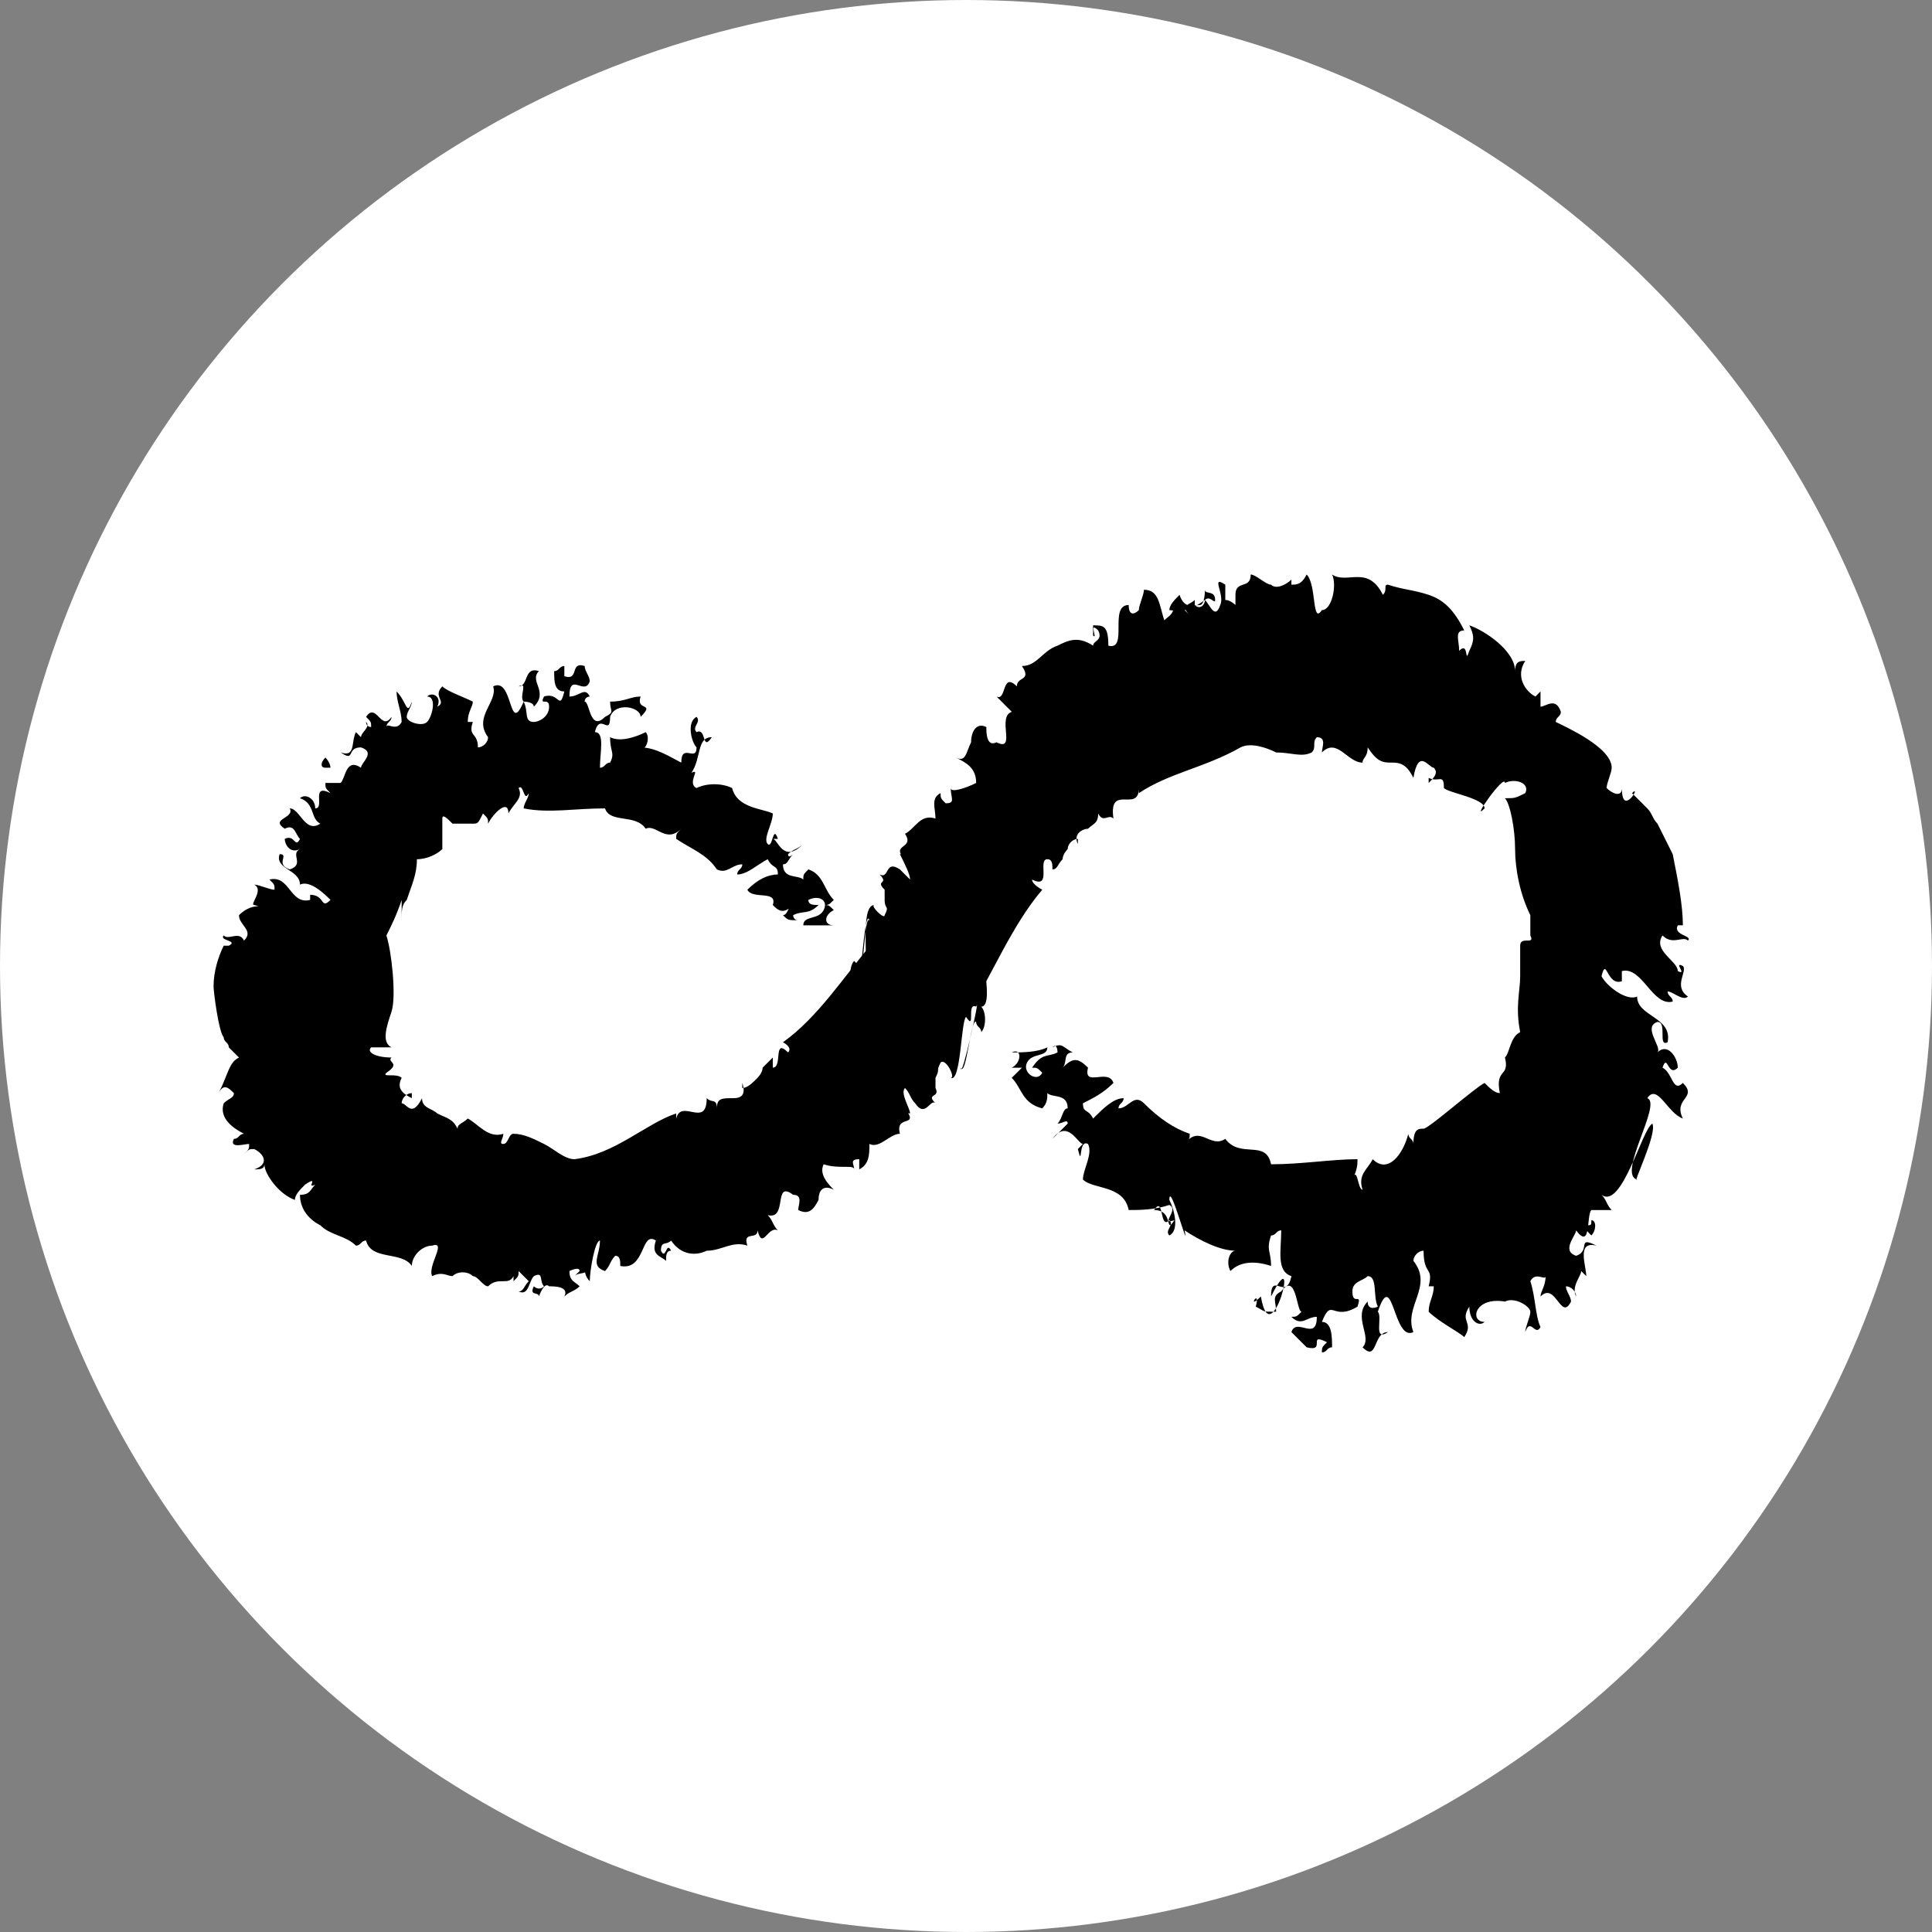 <svg xmlns="http://www.w3.org/2000/svg" xmlns:xlink="http://www.w3.org/1999/xlink" id="Layer_1" x="0px" y="0px" viewBox="0 0 38 38" style="enable-background:new 0 0 38 38;" xml:space="preserve"><rect x="0" y="0" width="38" height="38" fill="#808080" stroke="none"/><style type="text/css">	.st0{fill:#FFFFFF;}</style><circle class="st0" cx="19" cy="19" r="19"></circle><g>	<g>		<g>			<path d="M17,21c0-0.1,0.1,0,0,0.1c0-0.2-0.6-1.6-0.2-1.7c-0.1-0.1-0.1-0.4,0-0.5c0.1,0.1,0.1,0.1,0.1,0.2c0.1,0,0.1-1.1,0.2-1    c-0.1-0.3-0.2,1.6-0.2,1.2c0.2,0.1,0-0.5,0.1-0.2c0.1-0.1-0.1-1.3,0.2-1.3c-0.1,0,0.2,0.3,0.2,0.2c0.1-0.2,0-0.1,0-0.3    c0-0.1,0-0.1,0-0.2c-0.2-0.2,0.1-0.1-0.1-0.3c0.2,0.1,0.1-0.3,0.4-0.1c0.1,0.1,0.1,0.1,0.2,0.2c0-0.1-0.1-0.3-0.2-0.5    c0,0,0.1,0,0.1,0.1c-0.3-0.3,0.2-0.2,0-0.5c0.2-0.1,0.3-0.4,0.6-0.3c0-0.2-0.1-0.4,0.1-0.5c0,0.1,0,0.1,0.1,0.2    c0.2,0,0.1-0.1,0.1-0.3c0,0.1,0.3,0,0.5-0.1c0-0.3-0.2-0.4-0.4-0.5c0.2,0.1,0.2-0.1,0.3-0.3c0-0.2,0.1-0.4,0.3-0.3    c0,0.1,0,0.4,0.2,0.3c0.4,0.2,0-0.5,0.3-0.6c-0.1-0.1-0.2-0.2-0.3-0.3c0.2,0.1,0.1-0.5,0.4-0.2c0-0.2,0.3-0.1,0.1-0.4    c0.3,0,0.4-0.3,0.7-0.4c0.2-0.1,0.4-0.2,0.7,0c0-0.1,0.2-0.1,0.1-0.3c-0.2-0.2,0,0.2-0.1,0.1c0,0,0-0.2,0-0.2    c0.2,0,0.3,0,0.3,0.4c0.4,0.1,0-0.8,0.4-0.8c0,0.2,0.1,0.2,0.2,0.1c0-0.1,0.1-0.3,0.1-0.4c0.3,0,0.3,0.3,0.4,0.6    c0.1-0.1,0.2-0.1,0.2-0.4c0.1,0.1,0.2,0.2,0.3,0.3c-0.2-0.2,0-0.2,0.1-0.3c0,0,0,0.1,0,0.1c0.1,0.1,0.2,0,0.2-0.1    C23.3,12.1,23.1,12,23,12c0-0.1,0.1-0.2,0.2-0.3c0.1,0.3,0.3,0.2,0.4,0.2c0.1,0,0.1-0.3,0.1-0.3c0,0.1,0.2,0,0.2,0.2    c0,0.1-0.1-0.1-0.2,0c0.1,0.1,0.2,0.4,0.3,0.1c0.1-0.2-0.2-0.6,0.1-0.4c0,0.1,0,0.2,0,0.3c0.1,0,0.2,0.1,0.2,0.1    c0-0.1,0-0.2,0-0.3c0,0.1,0,0.1,0,0.1c0-0.3,0.3-0.1,0.3-0.4c0.1,0,0.3,0.2,0.4,0.2c0,0,0,0,0,0c0.1,0.1,0.3,0,0.4-0.1    c0,0,0,0,0,0.1c0.1,0,0.2,0,0.3-0.2c0.2,0.2,0.1,1,0.3,0.7c0.2,0,0.3-0.5,0.2-0.7c0.3,0.2,0.7-0.2,1,0.4c0.1-0.1,0-0.2,0.1-0.2    c0.3,0.1,0.5,0.1,0.8,0.2c0.3,0.1,0.5,0.3,0.7,0.7c-0.2,0-0.1,0.2-0.1,0.4c0.2-0.2,0.1,0.3,0.2,0c0.1-0.2,0.1-0.3,0-0.5    c0.3,0.1,0.9,0.5,0.9,0.9c0-0.2,0.1-0.2,0.2-0.2c-0.2,0.3,0,0.6,0.2,0.7c0.1-0.1,0.1-0.1,0.1-0.1c0,0.1,0,0.2,0,0.3    c0.1,0,0.3-0.2,0.4,0.1c0,0.1-0.1,0.1-0.1,0.2c0.2,0.1,1.1,0.5,1.1,0.9c0,0.1-0.1,0.3-0.1,0.4c0.1,0.1,0.3,0.2,0.3,0    c0,0.6,0.4-0.1,0.2,0.1c0.1,0.1,0.2,0.2,0.3,0.3c0.1,0.1,0.1,0.2,0.2,0.3c0.1,0.2,0.2,0.4,0.3,0.6c0.1,0.5,0.2,1,0.2,1.4    c-0.1,0-0.1,0-0.1,0c-0.1,0.2,0.3,0.2,0.2,0.3c-0.1-0.1-0.3,0.1-0.5-0.1c-0.2,0.3,0.3,0.5,0.3,0.7c0.2,0.1-0.1-0.2,0.1-0.1    c0.1,0.1-0.2,0.4,0.1,0.6c-0.1,0.1-0.3-0.1-0.4-0.1c0,0.1,0.1,0.1,0.1,0.2c-0.4,0.1-0.6-0.7-1-0.6c0,0.1,0,0.1,0,0.2    c-0.3,0.1-0.3-0.5-0.4-0.1c0.1,0.2,0.5,0.5,0.7,0.4c0,0.4,0.7,0.4,0.6,0.9c-0.2,0.1,0-0.4-0.2-0.4c-0.3,0.1,0.1,0.5,0,0.6    c0.2-0.2,0.4,0.1,0.4,0.3c-0.2,0.2-0.2-0.3-0.3,0c0.2,0.1,0.2,0.5,0.4,0.3c0.3,0.3-0.2,0.3,0,0.7c-0.3-0.1-0.5-0.7-0.7-0.4    c0.3,0.1-0.6,1.5-0.2,1.6c-0.1,0.1,0.4-0.9,0.3-1.1c-0.2,0.1-0.6,1.7-1,1.4c0.1,0.1,0.1,0.2,0.2,0.3c-0.1,0-0.2,0-0.4,0    c-0.1,0.1,0,0.8-0.3,0.4c0,0.1-0.3,0.4,0,0.5c0.3-0.1,0-0.4,0.4-0.2c-0.4-0.1-0.2,0.4-0.2,0.6c-0.1-0.1-0.1-0.1-0.1-0.1    c0,0.1-0.2,0.3-0.1,0.5c0-0.1-0.1-0.2-0.2-0.2c0,0.1,0.1,0.2,0.1,0.3c-0.2,0.4-0.3-0.4-0.6-0.1c0-0.1,0.1-0.2,0.1-0.4    c0,0.1-0.2-0.1-0.3,0.1c0.1,0.3,0.1,0.7,0.2,0.9c-0.1,0.2-0.2-0.2-0.3,0.1c0-0.1,0.1-0.3,0.1-0.4c0-0.1-0.3-0.3-0.5-0.2    C29,25.5,28.9,26,29.2,26c-0.1,0.1-0.3,0-0.3-0.3C28.7,26,29,26,28.8,26.3c-0.1-0.1-0.5-0.3-0.7-0.5c0-0.2,0.1-0.3,0.1-0.5    c0,0-0.1,0-0.1,0c0.1-0.4-0.1-0.2-0.1-0.7c-0.1,0-0.2,0.1-0.2,0.2c0.4,0.5-0.2,0.9,0,1.4c-0.4,0.2-0.4-1.3-0.7-0.4    c0.1,0.1-0.1,0.6,0.2,0.4c-0.3,0-0.2,0.6-0.5,0.3c0.2-0.2-0.2-0.6,0.1-0.9c0,0.2,0.2,0.1,0.2,0.1c-0.1-0.2,0-0.6-0.2-0.6    c-0.1,0.1-0.3,0.1-0.3,0.3c0,0.3,0.2,0,0.1,0.3C26.2,26,26.2,25.5,26,26c0.2,0,0.2,0.3,0.2,0.5c-0.1,0-0.1,0.1-0.2,0.1    c0-0.1,0-0.1,0.1-0.2c-0.4-0.2,0,0.2-0.4,0.1c-0.1-0.1-0.2-0.2-0.3-0.3c0.1-0.3,0.5,0.2,0.5-0.3c-0.2,0-0.3,0.2-0.5,0    c0.1,0,0.1,0,0.2-0.1c-0.1,0-0.1-0.8-0.4-0.4c-0.2,0.1-0.1,0.2-0.1,0.4c-0.3,0-0.2,0-0.4-0.1c0.1-0.4-0.2,0.1,0.1-0.2    c0.2,1.2,0.8-1.2,0.2,0c0-0.5,0.3,0.1,0.4-0.4c-0.3-0.1-0.2-0.5-0.2-0.9c-0.1,0-0.1,0.1-0.2,0.1c-0.1,0.3,0,0.3,0,0.6    c-0.3-0.1-0.6-0.1-0.8,0.1c-0.1-0.2,0-0.4,0.1-0.4c-0.3,0-0.7-0.2-1-0.4c0.1,0.5-0.3-1-0.3-0.6c0.1,0.2,0.2,0.6,0,0.7    c-0.1-0.1,0.1-0.2,0-0.3c-0.2,0.2-0.1-0.5-0.3-0.2c0.4,0,0.2,0.5,0.4,0.2c-0.3,0.1,0.1-0.2-0.1-0.3c-0.3,0.1-0.6,0.1-0.8,0.1    c-0.1-0.5-0.7-0.4-0.9-0.6c0-0.2,0.2-0.5,0.1-0.7c-0.2-0.1-0.1,0.5-0.2,0.1c0,0,0,0,0.1-0.1c-0.1,0-0.3-0.5-0.6-0.1    c0.1-0.1,0.2-0.2,0.3-0.3c0-0.1-0.1,0-0.2,0c0.1-0.1,0.1-0.3,0.2-0.3c0-0.3-0.3-0.2-0.4-0.3c0,0.1,0,0.2-0.1,0.3    c-0.4-0.1-0.4-0.4-0.6-0.6c0.1-0.1,0.1-0.1,0.2-0.2c-0.1,0-0.1,0-0.2,0c0.2-0.1,0.2-0.4,0-0.3c0.2,0,0.5,0,0.7-0.1    c0,0.2-0.3,0.1-0.4,0.3c-0.1,0.2,0.2,0.4,0.3,0.2c-0.1-0.1-0.1-0.1-0.2-0.1c0.2-0.3,0.3-0.2,0.5-0.3c0,0,0-0.2-0.1-0.1    c0.2-0.1,0.2,0,0.4,0.1c-0.2,0-0.1,0.2-0.2,0.3c0.2-0.2,0.3-0.2,0.5,0c-0.1,0.4,0.4,0,0.5,0.3c-0.2,0.2-0.4,0.3-0.6,0.4    c0,0.2,0.1,0.1,0.2,0.3c0.2-0.2,0.4-0.4,0.6-0.4c0,0.1-0.1,0.1-0.1,0.2c0.2,0,0.3-0.3,0.5-0.1c0.3,0.3,0.6,0.5,0.9,0.6    c0,0.1,0,0.1-0.1,0.2c0.3-0.4,0.5,0.1,0.8-0.1c0.3,0.4,0.8,0,0.9,0.5c0.6,0,1.2-0.1,1.7-0.1c0,0.1,0,0.2-0.1,0.4    c0.1-0.3,0.1,0.2,0.2,0.2c-0.1-0.3,0.1-0.4,0.2-0.6c0.3,0.3,0.6-0.1,0.7-0.5c0,0.1,0.1,0.1,0.1,0.2c0-0.3,0.1-0.3,0.2-0.3    c0.1,0,1-0.8,1.2-0.9c0.1,0.1,0.2,0.2,0.3,0.2c-0.1-0.5,0.2-0.3,0.1-0.7c0.1-0.1,0.1-0.4,0.3-0.5c-0.1-0.5,0-0.8,0-1.1    c0-0.2,0-0.4,0-0.6c0-0.2,0.3,0,0.2-0.2c0-0.2,0-0.2,0-0.4c-0.2-0.4-0.3-0.9-0.3-1.3c0-0.4-0.1-0.9-0.2-1c0.2,0,0.2,0,0.4-0.1    c0.1-0.2-0.2-0.3-0.4-0.2c0-0.2-0.7,0.8-0.4,0.5c0-0.2-0.7-0.3-0.8-0.4c0-0.3-0.1-0.1-0.3-0.2c0,0,0,0,0,0.1    c0.1-0.1,0.2-0.2,0.1-0.3c-0.1,0-0.3-0.4-0.4,0.2c-0.1-0.2-0.2-0.3-0.4-0.3c-0.2,0-0.3,0-0.5-0.3c0,0.2-0.1,0.2-0.1,0.3    c-0.3,0-0.5-0.5-0.8-0.2c0-0.1,0.1-0.3-0.1-0.3c-0.1,0.1,0,0.2-0.1,0.3c-0.2,0.1-0.4,0-0.7,0c-0.2-0.1-0.5-0.2-0.7-0.1    c-0.7,0.4-1.4,0.5-2,0.9c0,0,0-0.1,0-0.1c0,0.5-0.6-0.1-0.5,0.6c-0.1-0.1-0.2,0.1-0.3-0.1c0,0.2-0.1,0.2-0.2,0.3    c-0.1,0-0.3,0.1-0.2,0.3c0,0,0,0,0-0.1c-0.1,0-0.2,0.1-0.2,0.2c0,0-0.1,0.1-0.1,0.2c-0.1,0.1-0.1,0.2-0.2,0.2    c0-0.1,0-0.2-0.1-0.2c-0.2,0,0.1,0.6-0.3,0.4c0,0.1,0.2,0.2,0.2,0.2c-0.6,0.7-1,1.7-1.5,2.5c-0.7,0.3-0.6-0.6-0.7,0.1    c-0.1,0,0.1,0.2,0,0.1c-0.1,0.3-0.6-0.2-0.5,0.1c0.2,0.2,0,0.2,0.2,0.3c-0.4,0.1-0.7,0-0.7,0.4c0-0.1,0-0.1-0.1-0.1"></path>			<path d="M24.3,22.9c0-0.1,0,0.1,0,0.2c-0.1,0-0.2,0.1-0.2,0C24.2,23.1,24.2,23,24.3,22.9z"></path>			<path d="M25.5,23.6c-0.1,0.2-0.4,0.2-0.5,0.2C25.2,23.7,25.3,23.7,25.5,23.6z"></path>			<path d="M26.6,24.7c0.1,0.2,0.1,0.3-0.1,0.2C26.5,24.9,26.6,24.8,26.6,24.7z"></path>			<path d="M26.8,24.3c0.1,0,0.2,0.1,0.2,0.3C27,24.4,26.7,24.6,26.8,24.3z"></path>			<path d="M29.8,25c0.1,0,0.2-0.2,0.3,0C30,24.8,29.8,25.3,29.8,25z"></path>			<path d="M31.2,24.1c0.1,0,0.1,0,0.1-0.1c0.1,0,0.1,0.2,0,0.3C31.2,24.2,31.2,24.2,31.2,24.1z"></path>		</g>		<g>			<path d="M19.2,18.2c0,0.1-0.1,0,0-0.1c0,0.2,0.4,1.7,0.1,1.7c0.1,0.1,0.1,0.4,0,0.5c0-0.1-0.1-0.1-0.1-0.2    c-0.1-0.1-0.2,1.1-0.3,0.9c0,0.3,0.4-1.5,0.3-1.2c-0.2-0.1,0,0.5-0.2,0.2c-0.1,0.1-0.1,1.3-0.3,1.2c0.1,0-0.1-0.4-0.2-0.3    c-0.1,0.2,0,0.1-0.1,0.3c0,0.1,0,0.1,0,0.2c0.1,0.2-0.2,0.1,0,0.3c-0.1-0.1-0.2,0.3-0.4,0c-0.1-0.1-0.1-0.2-0.2-0.3    c-0.1,0.1,0.1,0.4,0.1,0.5c0,0-0.1,0-0.1-0.1c0.3,0.4-0.2,0.1-0.1,0.5c-0.2,0-0.4,0.3-0.6,0.2c0,0.2,0,0.4-0.2,0.5    c0-0.1,0-0.1,0-0.2c-0.2,0-0.1,0.1-0.1,0.2c0-0.1-0.3,0-0.6-0.1c-0.1,0.2,0.1,0.4,0.2,0.5c-0.2-0.1-0.3,0-0.3,0.2    c-0.1,0.2-0.2,0.3-0.4,0.2c0-0.1,0.1-0.3-0.1-0.3c-0.4-0.3-0.1,0.5-0.5,0.4c0.1,0.1,0.1,0.2,0.2,0.3c-0.2-0.1-0.3,0.4-0.4,0    c0,0.2-0.3,0-0.2,0.3c-0.3-0.1-0.5,0.1-0.8,0.1c-0.2,0.1-0.5,0.1-0.7-0.2c-0.1,0.1-0.2,0-0.2,0.2c0.1,0.2,0.1-0.2,0.2,0    c-0.1,0-0.1,0.1-0.1,0.2c-0.1-0.1-0.3-0.1-0.2-0.4c-0.3-0.2-0.2,0.6-0.7,0.5c0-0.1,0-0.2-0.1-0.2c-0.1,0.1-0.1,0.2-0.2,0.3    c-0.3-0.1-0.1-0.3-0.1-0.6c-0.1,0-0.2,0.6-0.2,0.8c-0.1-0.1-0.1-0.2-0.1-0.3c0.1,0.2-0.1,0.1-0.2,0.2c0,0,0,0,0.1-0.1    c0-0.1-0.2,0-0.2,0c0,0.2,0.1,0.2,0.2,0.3c-0.1,0.1-0.2,0.1-0.3,0.2c0.1-0.2-0.2-0.2-0.3-0.2c-0.1-0.1-0.2,0.2-0.2,0.2    c0-0.1-0.2,0-0.1-0.2c0,0,0.1,0.1,0.2,0c-0.1-0.1,0-0.3-0.2-0.2c-0.1,0.1-0.1,0.4-0.3,0.3c0.1,0,0.1-0.1,0.2-0.2    c-0.1-0.1-0.1-0.1-0.2-0.2c0,0.1,0,0.1-0.1,0.2c0-0.1,0-0.1,0-0.1c-0.1,0.2-0.3,0-0.5,0.2c-0.1,0-0.2-0.2-0.3-0.2c0,0,0,0,0,0    c-0.1-0.1-0.3-0.1-0.4,0c0,0,0,0,0,0c-0.1,0-0.2-0.1-0.4,0c-0.1-0.2,0.3-0.7,0-0.6c-0.2,0-0.4,0.2-0.4,0.4    c-0.2-0.3-0.8-0.1-0.9-0.5c-0.1,0-0.1,0.1-0.2,0.1c-0.2-0.2-0.5-0.2-0.7-0.4c-0.2-0.1-0.4-0.3-0.4-0.6c0.2,0,0.2-0.1,0.3-0.2    c-0.2,0.1,0.1-0.2-0.2,0c-0.1,0.1-0.2,0.2-0.2,0.3c-0.3-0.1-0.6-0.5-0.6-0.7c0,0.1-0.1,0.1-0.2,0.1c0.3-0.1,0.2-0.3,0-0.4    c-0.1,0-0.1,0-0.2,0.1c0.1-0.1,0.1-0.1,0.1-0.2c-0.1,0-0.4,0.1-0.3-0.1c0.1,0,0.1-0.1,0.2-0.1c-0.2-0.1-0.5-0.3-0.4-0.6    c0.1-0.1,0.2-0.1,0.2-0.2c-0.1-0.1-0.2-0.2-0.3,0c0.2-0.4,0.2-0.6,0.4-0.7c-0.1-0.1-0.1-0.1-0.2-0.2c0-0.1-0.1-0.1-0.1-0.2    c-0.1-0.1-0.2-0.9-0.2-1c0-0.3,0.1-0.6,0.2-0.8c0.1,0,0.1,0,0.1,0c0.2-0.1-0.2-0.1-0.1-0.2c0.1,0.1,0.3-0.1,0.4,0.1    c0.2-0.2-0.1-0.3-0.1-0.5C5,17.7,5.3,17.9,5,17.8c-0.1,0,0.2-0.3,0-0.4c0.1,0,0.3,0.1,0.4,0.1c0-0.1,0-0.1-0.1-0.2    c0.4-0.1,0.4,0.5,0.8,0.4c0,0,0-0.1,0-0.1c0.3,0,0.2,0.3,0.4,0.1c-0.1-0.1-0.4-0.4-0.6-0.3c0-0.3-0.5-0.3-0.4-0.6    c0.2,0-0.1,0.2,0.2,0.3c0.3-0.1,0-0.3,0.2-0.4c-0.2,0.1-0.3-0.1-0.3-0.2c0.2-0.1,0.2,0.2,0.3,0c-0.1-0.1-0.1-0.3-0.3-0.2    c-0.3-0.2,0.2-0.2,0.1-0.4c0.2,0,0.3,0.5,0.6,0.3c-0.2-0.1-0.1-0.4-0.4-0.5c0.1-0.1,0.3,0,0.3,0.2c0.2,0-0.1-0.5,0.3-0.3    c-0.1-0.1-0.1-0.1-0.1-0.2c0.1,0,0.2,0,0.3,0c0.1-0.1,0.1-0.5,0.4-0.3c0-0.1,0.3-0.3,0-0.4c-0.3,0-0.1,0.3-0.4,0.1    c0.3,0.1,0.2-0.2,0.3-0.4c0,0,0.1,0.1,0.1,0.1c0-0.1,0.2-0.2,0.1-0.3c0,0.1,0.1,0.1,0.1,0.1c0-0.1,0-0.1-0.1-0.2    c0.2-0.3,0.3,0.3,0.5,0c0,0.1-0.1,0.1-0.1,0.2c0-0.1,0.2,0.1,0.3-0.1c0-0.2-0.1-0.4-0.1-0.6C8,13.8,8,14.1,8.1,13.8    C8.1,13.9,8,14,8,14.1c0,0.1,0.3,0.2,0.4,0.1c0.1-0.1,0.2-0.5,0-0.5c0.1-0.1,0.3,0,0.2,0.2c0.2-0.1-0.1-0.2,0.1-0.4    c0.1,0.1,0.4,0.2,0.6,0.3c0,0.1-0.1,0.2-0.1,0.4c0,0,0.1,0,0.1,0c-0.1,0.3,0.1,0.2,0.1,0.5c0.1,0,0.2-0.1,0.2-0.2    c-0.3-0.4,0.2-0.7,0.1-1c0.4-0.2,0.3,1,0.6,0.3c-0.1-0.1,0.1-0.4-0.1-0.3c0.2,0,0.1-0.4,0.4-0.3c-0.2,0.2,0.2,0.4-0.1,0.7    c0-0.1-0.2-0.1-0.2-0.1c0.1,0.2,0,0.4,0.2,0.4c0.1,0,0.3-0.1,0.3-0.3c0-0.2-0.2,0-0.1-0.2c0.3-0.1,0.3,0.3,0.4-0.1    c-0.2,0-0.2-0.2-0.2-0.4c0.1,0,0.1-0.1,0.2-0.1c0,0.1,0,0.1,0,0.2c0.3,0.1,0.1-0.3,0.4-0.2c0,0.1,0.1,0.2,0.1,0.3    c-0.1,0.3-0.4-0.2-0.4,0.3c0.2,0,0.3-0.2,0.4,0c0,0-0.1,0-0.1,0.1c0.1,0,0.1,0.6,0.4,0.3c0.2-0.1,0.1-0.1,0.1-0.3    c0.3,0,0.4-0.1,0.6-0.1c-0.1,0.3,0.3,0.1,0,0.4c0-0.2-0.5-0.3-0.6,0c0,0.4-0.2-0.1-0.3,0.3c0.2,0,0.1,0.4,0.1,0.7    c0.1,0,0.1-0.1,0.2-0.1c0.1-0.2,0-0.2,0-0.5c0.2,0.1,0.5,0,0.7-0.1c0.1,0.1,0,0.4-0.1,0.3c0.3,0,0.6,0.2,0.8,0.3    c0-0.4,0.3,0,0.3-0.3c-0.1-0.1-0.2-0.5,0-0.6c0.1,0.1-0.1,0.2,0,0.3c0.2-0.1,0.1,0.4,0.3,0.1c-0.3,0-0.2,0.4-0.4,0.7    c0.2-0.1-0.1,0.2,0.1,0.3c0.2-0.1,0.5-0.1,0.7,0c0.1,0.4,0.6,0.4,0.8,0.5c0,0.2-0.2,0.5-0.1,0.6c0.1,0.1,0.1-0.4,0.2-0.1    c0,0,0,0-0.1,0c0.1,0,0.2,0.5,0.6,0.1c-0.1,0.1-0.2,0.1-0.3,0.2c0,0.1,0.1,0,0.1,0c-0.1,0.1-0.1,0.2-0.2,0.2    c0,0.3,0.3,0.2,0.4,0.3c0-0.1,0-0.1,0.1-0.2c0.3,0.1,0.3,0.4,0.5,0.6c-0.1,0.1-0.1,0.1-0.2,0.1c0.1,0,0.1,0,0.2,0.1    c-0.2,0.1-0.2,0.3,0,0.3c-0.2,0-0.4,0-0.6,0c0-0.2,0.3-0.1,0.4-0.3c0.1-0.2-0.1-0.3-0.3-0.2c0,0.1,0.1,0.1,0.2,0.1    c-0.2,0.2-0.3,0.1-0.5,0.2c0,0,0,0.1,0.1,0.1c-0.2,0-0.2,0-0.3-0.1c0.1,0,0.1-0.2,0.2-0.2c-0.2,0.2-0.3,0.1-0.4,0    c0.1-0.3-0.4-0.1-0.5-0.3c0.2-0.2,0.4-0.3,0.6-0.3c0-0.2-0.1-0.1-0.2-0.3c-0.2,0.1-0.4,0.3-0.6,0.3c0-0.1,0.1-0.1,0.1-0.2    c-0.2,0-0.3,0.2-0.5,0.1c-0.2-0.3-0.5-0.4-0.8-0.6c0-0.1,0-0.1,0.1-0.2c-0.3,0.3-0.5-0.1-0.7,0c-0.2-0.3-0.7-0.1-0.8-0.4    c-0.6,0-1.1,0.1-1.6,0c0-0.1,0.1-0.2,0.1-0.3c-0.1,0.2-0.1-0.2-0.2-0.1c0.1,0.2-0.1,0.3-0.2,0.5C10,15.7,9.7,16,9.6,16.2    c0-0.1,0-0.1-0.1-0.2c-0.1,0.2-0.1,0.2-0.2,0.2c-0.1,0-0.3,0-0.4,0c-0.1-0.1-0.2-0.2-0.2-0.1c0,0.3,0,0.3,0,0.6    c-0.1,0.1-0.3,0.2-0.5,0.2c0,0.3-0.1,0.5-0.2,0.8c-0.1,0.1-0.1,0.2-0.1,0.4c0,0.1,0-0.5,0-0.4c-0.1,0.3-0.2,0.5-0.3,0.7    c0.1,0.3,0.2,1.2,0.1,1.5c-0.1,0.3-0.2,0.6,0,0.7c-0.2,0-0.2,0-0.4,0c-0.1,0.1,0.1,0.2,0.4,0.2c-0.1,0.1,0.2,0.1-0.1,0.3    c-0.1,0.1,0.2,0,0.3,0.1c-0.1,0.2,0,0.3,0.2,0.4c0,0,0,0,0-0.1c-0.1,0-0.2,0.1-0.2,0.2c0.1,0,0.2,0.3,0.4-0.1    c0,0.2,0.2,0.2,0.3,0.3C8.8,22,8.9,22,9,22.2c0-0.1,0.1-0.1,0.2-0.2c0.2,0.1,0.4,0.4,0.7,0.3c0,0.1-0.1,0.2,0,0.2    c0.1,0,0.1-0.2,0.2-0.2c0.2,0,0.4,0.1,0.6,0.2c0.2,0.1,0.4,0.3,0.6,0.3c0.8-0.1,1.4-0.7,2-0.9c0,0,0,0.1,0,0.1    c0.1-0.4,0.6,0.2,0.6-0.4c0.1,0.1,0.2,0,0.2,0.2c0-0.2,0.1-0.2,0.3-0.2c0.1,0,0.3,0,0.2-0.3c0,0,0,0,0,0.1c0.1,0,0.2-0.1,0.3-0.2    c0,0,0.1-0.1,0.1-0.2c0.1-0.1,0.1-0.1,0.2-0.2c0,0.1,0,0.1,0,0.2c0.2,0,0-0.6,0.3-0.3c0.1-0.1-0.1-0.2-0.1-0.2    c0.7-0.5,1.2-1.3,1.8-2c0.6-0.2,0.5,0.6,0.7,0c0.1,0-0.1-0.2,0-0.1c0.1-0.2,0.5,0.3,0.5,0c-0.2-0.2,0-0.2-0.1-0.3    c0.4-0.1,0.6,0.1,0.7-0.3c0,0.1,0,0.1,0.1,0.1"></path>			<path d="M12.6,16c0,0,0-0.1,0-0.1c0.1,0,0.2-0.1,0.2,0C12.7,15.9,12.7,16,12.6,16z"></path>			<path d="M11.6,15.5c0.1-0.1,0.3-0.2,0.5-0.1C11.8,15.4,11.7,15.5,11.6,15.5z"></path>			<path d="M10.6,14.6c-0.1-0.1,0-0.2,0.1-0.2C10.7,14.5,10.7,14.6,10.6,14.6z"></path>			<path d="M10.5,14.9c-0.1,0-0.1-0.1-0.2-0.2C10.3,14.9,10.5,14.7,10.5,14.9z"></path>			<path d="M7.8,14.5c-0.1,0-0.2,0.2-0.3,0C7.6,14.6,7.8,14.3,7.8,14.5z"></path>			<path d="M6.5,15.1c0,0-0.1,0-0.1,0c-0.1,0-0.1-0.1,0-0.2C6.5,15,6.5,15.1,6.5,15.1z"></path>		</g>	</g></g></svg>